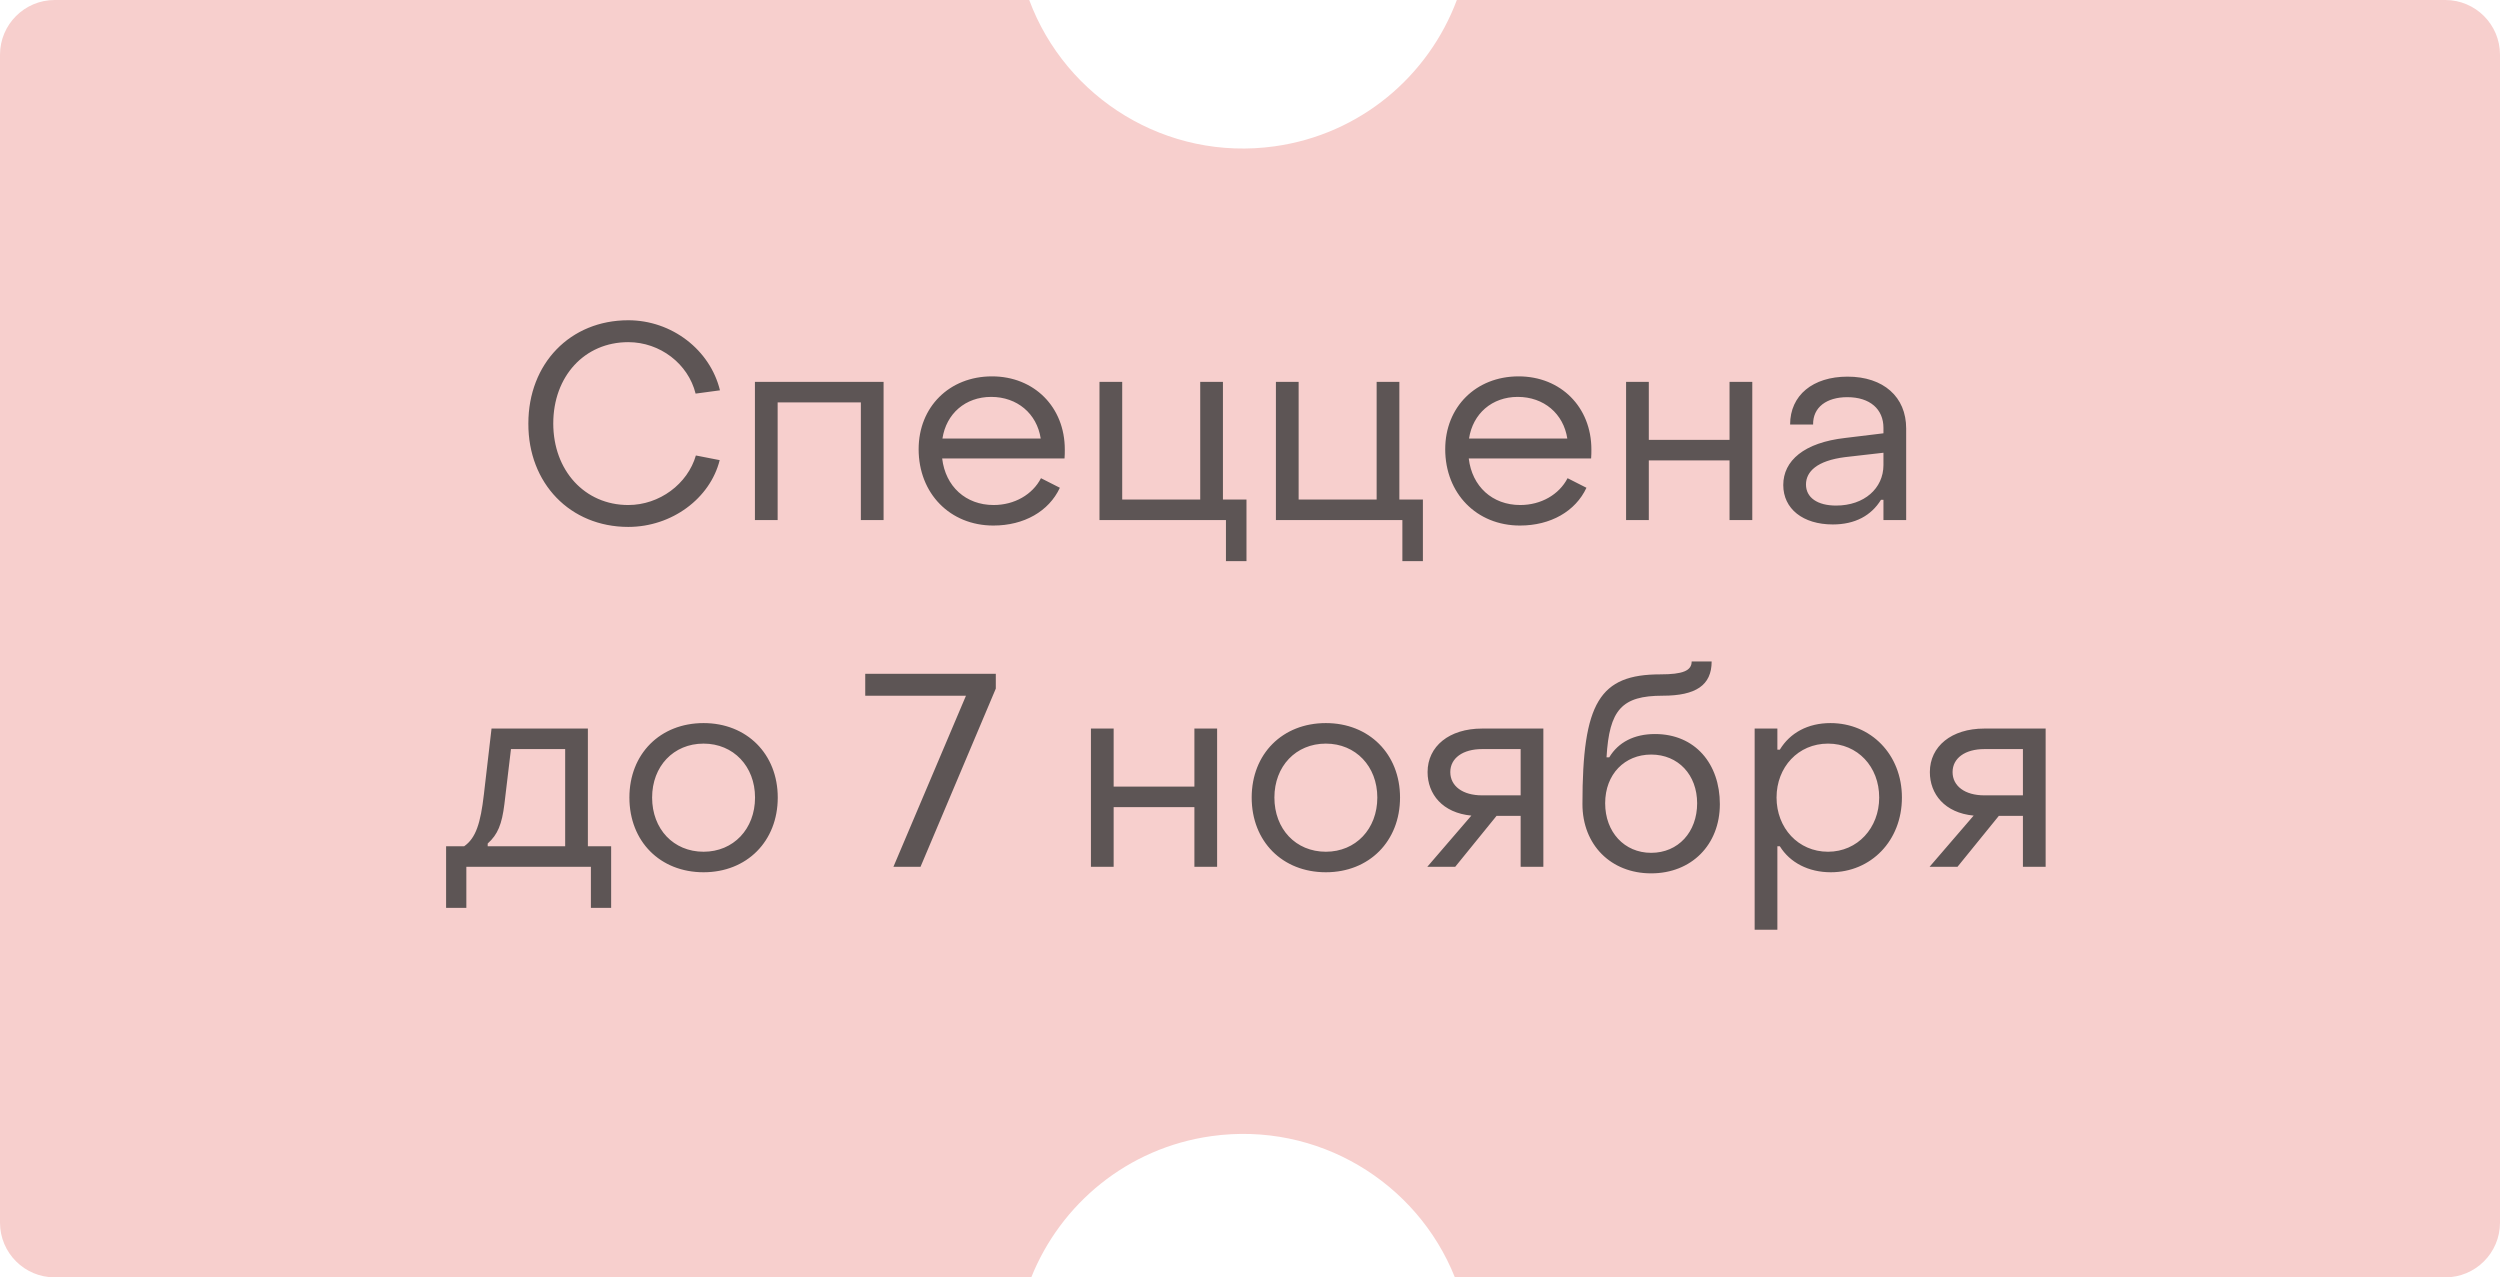 <?xml version="1.0" encoding="UTF-8"?> <svg xmlns="http://www.w3.org/2000/svg" width="137" height="70" viewBox="0 0 137 70" fill="none"><path d="M56.401 0C58.4 5.386 63.935 8.849 69.857 8.017C74.561 7.356 78.283 4.158 79.835 0L134 0C135.657 0 137 1.343 137 3V67C137 68.657 135.657 70 134 70H79.728C77.644 64.773 72.198 61.443 66.378 62.261C61.78 62.907 58.124 65.979 56.513 70H3C1.343 70 4.42932e-08 68.657 0 67L0 3C1.03082e-06 1.343 1.343 0 3 0L56.401 0Z" fill="#F7CFCD"></path><path d="M34.429 28.875C31.249 28.875 28.939 26.49 28.954 23.205C28.954 19.92 31.249 17.55 34.429 17.55C36.814 17.55 38.914 19.17 39.454 21.39L38.119 21.57C37.714 19.935 36.169 18.75 34.429 18.75C32.029 18.75 30.319 20.625 30.319 23.205C30.319 25.785 32.044 27.675 34.429 27.675C36.139 27.675 37.684 26.52 38.134 24.96L39.439 25.215C38.914 27.315 36.814 28.875 34.429 28.875ZM41.37 28.5V20.925H48.42V28.5H47.175V22.05H42.615V28.5H41.37ZM54.436 28.8C52.066 28.8 50.341 27.045 50.341 24.615C50.341 22.305 52.021 20.625 54.361 20.625C56.671 20.625 58.351 22.305 58.351 24.63C58.351 24.78 58.351 24.96 58.336 25.125H51.631C51.811 26.655 52.921 27.675 54.451 27.675C55.591 27.675 56.581 27.105 57.046 26.205L58.081 26.73C57.481 28.02 56.116 28.8 54.436 28.8ZM51.646 24.03H57.031C56.821 22.665 55.741 21.75 54.316 21.75C52.906 21.75 51.856 22.665 51.646 24.03ZM67.182 30.75V28.5H60.252V20.925H61.497V27.375H65.772V20.925H67.017V27.375H68.307V30.75H67.182ZM76.85 30.75V28.5H69.92V20.925H71.165V27.375H75.44V20.925H76.685V27.375H77.975V30.75H76.85ZM83.293 28.8C80.923 28.8 79.198 27.045 79.198 24.615C79.198 22.305 80.878 20.625 83.218 20.625C85.528 20.625 87.208 22.305 87.208 24.63C87.208 24.78 87.208 24.96 87.193 25.125H80.488C80.668 26.655 81.778 27.675 83.308 27.675C84.448 27.675 85.438 27.105 85.903 26.205L86.938 26.73C86.338 28.02 84.973 28.8 83.293 28.8ZM80.503 24.03H85.888C85.678 22.665 84.598 21.75 83.173 21.75C81.763 21.75 80.713 22.665 80.503 24.03ZM89.109 28.5V20.925H90.355V24.105H94.779V20.925H96.025V28.5H94.779V25.23H90.355V28.5H89.109ZM100.438 28.74C98.803 28.74 97.723 27.885 97.723 26.58C97.723 25.245 98.863 24.255 101.113 24L103.213 23.745V23.445C103.213 22.425 102.478 21.765 101.233 21.765C100.093 21.765 99.343 22.32 99.358 23.265H98.098C98.098 21.66 99.343 20.64 101.248 20.64C103.213 20.64 104.458 21.75 104.458 23.475V28.5H103.213V27.39H103.078C102.538 28.26 101.653 28.74 100.438 28.74ZM100.618 27.705C102.163 27.705 103.213 26.76 103.213 25.485V24.81L101.113 25.05C99.568 25.245 98.968 25.845 98.968 26.55C98.968 27.27 99.598 27.705 100.618 27.705ZM24.446 49.75V46.375H25.436C26.081 45.925 26.336 45.1 26.516 43.54L26.936 39.925H32.216V46.375H33.491V49.75H32.381V47.5H25.556V49.75H24.446ZM26.726 46.375H30.971V41.05H28.001L27.641 44.065C27.506 45.16 27.281 45.73 26.726 46.225V46.375ZM38.556 47.8C36.171 47.8 34.491 46.105 34.491 43.705C34.491 41.32 36.171 39.625 38.556 39.625C40.926 39.625 42.621 41.32 42.621 43.705C42.621 46.105 40.926 47.8 38.556 47.8ZM38.556 46.675C40.191 46.675 41.376 45.43 41.376 43.705C41.376 41.995 40.191 40.75 38.556 40.75C36.906 40.75 35.736 41.995 35.736 43.705C35.736 45.43 36.906 46.675 38.556 46.675ZM48.96 47.5L52.935 38.125H47.415V36.925H54.57V37.735L50.445 47.5H48.96ZM59.783 47.5V39.925H61.028V43.105H65.453V39.925H66.698V47.5H65.453V44.23H61.028V47.5H59.783ZM72.657 47.8C70.272 47.8 68.592 46.105 68.592 43.705C68.592 41.32 70.272 39.625 72.657 39.625C75.027 39.625 76.722 41.32 76.722 43.705C76.722 46.105 75.027 47.8 72.657 47.8ZM72.657 46.675C74.292 46.675 75.477 45.43 75.477 43.705C75.477 41.995 74.292 40.75 72.657 40.75C71.007 40.75 69.837 41.995 69.837 43.705C69.837 45.43 71.007 46.675 72.657 46.675ZM78.216 47.5L80.631 44.695C79.041 44.545 78.231 43.51 78.231 42.31C78.231 40.9 79.416 39.925 81.216 39.925H84.576V47.5H83.331V44.71H82.011L79.746 47.5H78.216ZM81.216 43.585H83.331V41.05H81.216C80.166 41.05 79.476 41.545 79.476 42.31C79.476 43.075 80.151 43.585 81.216 43.585ZM90.483 47.86C88.278 47.86 86.718 46.3 86.718 44.065C86.718 38.5 87.648 36.955 90.993 36.955C92.208 36.955 92.703 36.76 92.703 36.25H93.798C93.798 37.555 92.928 38.125 91.113 38.125C88.878 38.125 88.188 38.89 88.038 41.5H88.188C88.683 40.675 89.553 40.225 90.693 40.225C92.898 40.225 94.248 41.86 94.248 44.065C94.248 46.3 92.688 47.86 90.483 47.86ZM90.483 46.735C91.968 46.735 93.003 45.595 93.003 44.02C93.003 42.46 91.968 41.35 90.483 41.35C89.043 41.35 87.963 42.415 87.963 44.02C87.963 45.595 89.013 46.735 90.483 46.735ZM100.31 39.625C102.515 39.625 104.225 41.335 104.225 43.705C104.225 46.075 102.53 47.8 100.325 47.8C99.11 47.8 98.09 47.275 97.535 46.375H97.4V50.95H96.155V39.925H97.4V41.08H97.535C98.09 40.165 99.065 39.625 100.31 39.625ZM100.175 40.75C98.54 40.75 97.355 42.04 97.355 43.705C97.355 45.37 98.54 46.675 100.175 46.675C101.795 46.675 102.98 45.37 102.98 43.705C102.98 42.01 101.795 40.75 100.175 40.75ZM105.741 47.5L108.156 44.695C106.566 44.545 105.756 43.51 105.756 42.31C105.756 40.9 106.941 39.925 108.741 39.925H112.101V47.5H110.856V44.71H109.536L107.271 47.5H105.741ZM108.741 43.585H110.856V41.05H108.741C107.691 41.05 107.001 41.545 107.001 42.31C107.001 43.075 107.676 43.585 108.741 43.585Z" fill="#373737" fill-opacity="0.8"></path></svg> 